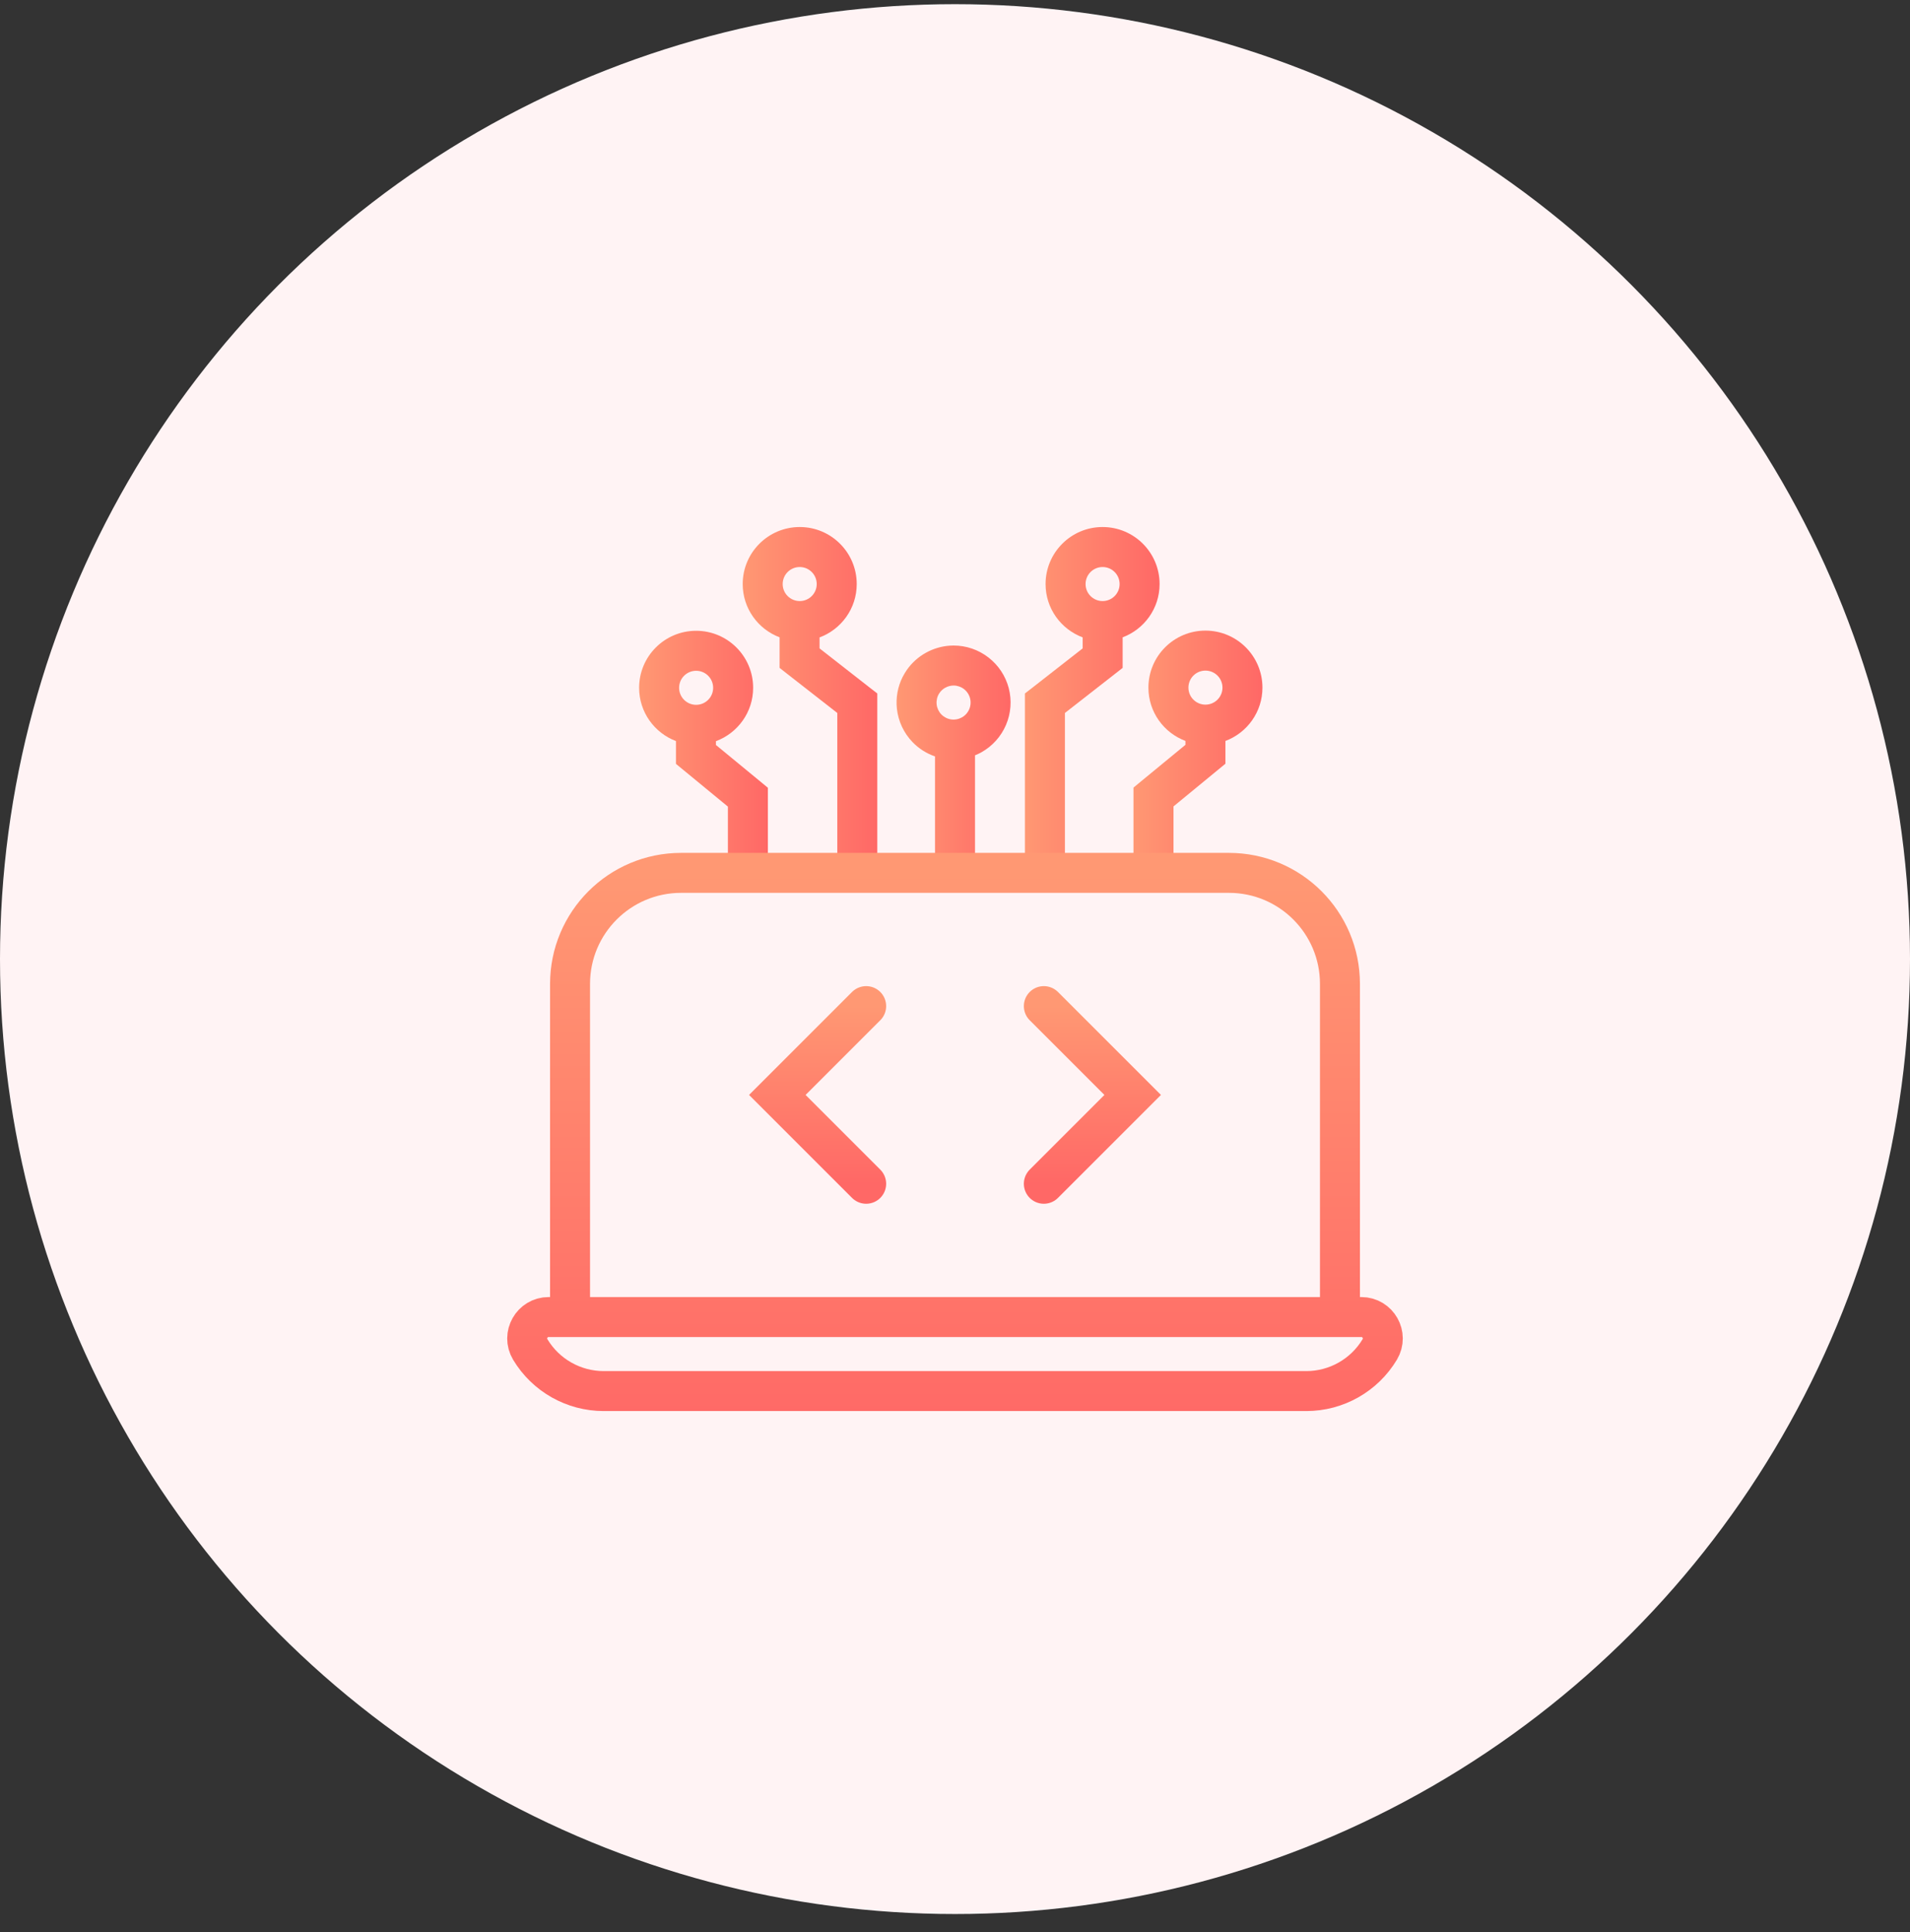 <svg width="86" height="87" viewBox="0 0 86 87" fill="none" xmlns="http://www.w3.org/2000/svg">
<rect x="0" y="0" width="86" height="87" fill="#333333" stroke="none"/>
<circle cx="43" cy="43.188" r="43" fill="#FFF3F4"/>
<path d="M40.384 31.915C40.446 32.479 40.693 33.007 41.087 33.416C41.37 33.71 41.718 33.93 42.1 34.062L42.1 38.639L42.105 38.73C42.151 39.184 42.535 39.538 43.001 39.538C43.467 39.538 43.85 39.184 43.896 38.73L43.901 38.639L43.901 34.012C43.999 33.972 44.097 33.927 44.19 33.875C44.685 33.597 45.075 33.163 45.297 32.641C45.52 32.118 45.563 31.537 45.42 30.987C45.276 30.438 44.955 29.952 44.505 29.605C44.057 29.257 43.505 29.069 42.937 29.068L42.935 29.068L42.77 29.074C42.389 29.099 42.016 29.21 41.681 29.398C41.346 29.585 41.057 29.846 40.837 30.158L40.747 30.296L40.746 30.298L40.642 30.482C40.42 30.924 40.33 31.421 40.384 31.915ZM42.173 31.719C42.155 31.551 42.192 31.382 42.28 31.237L42.337 31.157C42.398 31.081 42.475 31.016 42.561 30.968C42.676 30.904 42.806 30.87 42.937 30.869C43.106 30.87 43.27 30.926 43.404 31.029C43.538 31.133 43.635 31.278 43.677 31.442C43.72 31.606 43.708 31.78 43.641 31.936C43.575 32.092 43.458 32.222 43.31 32.305C43.163 32.387 42.991 32.419 42.824 32.395C42.656 32.37 42.501 32.29 42.383 32.168C42.266 32.046 42.192 31.887 42.173 31.719Z" fill="url(#paint0_linear_3229_1747)"/>
<path d="M33.441 26.3C33.441 27.398 34.132 28.332 35.102 28.698L35.102 30.075L35.447 30.346L37.7 32.105L37.7 38.97L37.705 39.062C37.751 39.516 38.135 39.87 38.601 39.87C39.066 39.87 39.45 39.516 39.496 39.062L39.501 38.97L39.501 31.227L39.154 30.958L36.901 29.197L36.901 28.703C37.878 28.34 38.575 27.403 38.575 26.3C38.575 24.882 37.425 23.732 36.008 23.732C34.59 23.733 33.441 24.882 33.441 26.3ZM35.241 26.3C35.241 25.876 35.585 25.533 36.008 25.533C36.431 25.533 36.774 25.876 36.774 26.3C36.774 26.723 36.431 27.066 36.008 27.066C35.585 27.066 35.241 26.723 35.241 26.3Z" fill="url(#paint1_linear_3229_1747)"/>
<path d="M46.148 38.97L46.153 39.062C46.2 39.516 46.583 39.87 47.049 39.87C47.515 39.87 47.898 39.516 47.944 39.062L47.949 38.97L47.949 32.105L50.202 30.346L50.548 30.075L50.548 28.699C51.519 28.334 52.212 27.399 52.212 26.3C52.212 24.882 51.063 23.733 49.645 23.732C48.228 23.732 47.078 24.882 47.078 26.3C47.078 27.401 47.774 28.337 48.748 28.701L48.748 29.197L46.495 30.958L46.148 31.227L46.148 38.97ZM48.879 26.3C48.879 25.876 49.222 25.533 49.645 25.533C50.069 25.533 50.412 25.876 50.412 26.3C50.412 26.723 50.069 27.066 49.645 27.066C49.222 27.066 48.879 26.723 48.879 26.3Z" fill="url(#paint2_linear_3229_1747)"/>
<path d="M28.777 30.972C28.777 32.069 29.467 33.003 30.436 33.37L30.436 34.398L30.765 34.668L32.774 36.321L32.774 38.973L32.779 39.065C32.825 39.518 33.209 39.872 33.675 39.872C34.141 39.872 34.524 39.518 34.57 39.065L34.575 38.973L34.575 35.473L34.247 35.202L32.236 33.547L32.236 33.375C33.213 33.012 33.911 32.075 33.911 30.972C33.911 29.554 32.761 28.404 31.344 28.404C29.926 28.404 28.777 29.554 28.777 30.972ZM30.577 30.972C30.577 30.548 30.921 30.205 31.344 30.205C31.767 30.205 32.11 30.548 32.11 30.972C32.11 31.395 31.767 31.738 31.344 31.738C30.921 31.738 30.577 31.395 30.577 30.972Z" fill="url(#paint3_linear_3229_1747)"/>
<path d="M51.037 38.965L51.042 39.057C51.088 39.511 51.471 39.864 51.938 39.864C52.404 39.864 52.787 39.511 52.833 39.057L52.838 38.965L52.838 36.313L54.848 34.66L55.176 34.39L55.176 33.365C56.149 33.001 56.843 32.064 56.843 30.964C56.843 29.546 55.694 28.397 54.276 28.396C52.859 28.396 51.709 29.546 51.709 30.964C51.709 32.064 52.403 32.999 53.376 33.364L53.376 33.539L51.365 35.194L51.037 35.465L51.037 38.965ZM53.51 30.964C53.51 30.54 53.853 30.197 54.276 30.197C54.7 30.197 55.043 30.54 55.043 30.964C55.043 31.387 54.7 31.73 54.276 31.73C53.853 31.73 53.51 31.387 53.51 30.964Z" fill="url(#paint4_linear_3229_1747)"/>
<path d="M60.333 59.306V44.305C60.333 41.543 58.095 39.305 55.333 39.305H30.667C27.905 39.305 25.667 41.543 25.667 44.305V59.306M60.333 59.306H25.667M60.333 59.306H61.297C62.046 59.306 62.509 60.124 62.124 60.767V60.767C61.427 61.929 60.171 62.64 58.816 62.64H27.184C25.829 62.64 24.573 61.929 23.876 60.767V60.767C23.491 60.124 23.954 59.306 24.703 59.306H25.667" stroke="url(#paint5_linear_3229_1747)" stroke-width="1.8" stroke-linecap="round"/>
<path d="M39 45.305L35 49.305L39 53.305" stroke="url(#paint6_linear_3229_1747)" stroke-width="1.8" stroke-linecap="round"/>
<path d="M47 45.305L51 49.305L47 53.305" stroke="url(#paint7_linear_3229_1747)" stroke-width="1.8" stroke-linecap="round"/>
<defs>
<linearGradient id="paint0_linear_3229_1747" x1="40.369" y1="34.303" x2="45.503" y2="34.303" gradientUnits="userSpaceOnUse">
<stop stop-color="#FF9873"/>
<stop offset="1" stop-color="#FF6866"/>
</linearGradient>
<linearGradient id="paint1_linear_3229_1747" x1="33.441" y1="31.801" x2="39.501" y2="31.801" gradientUnits="userSpaceOnUse">
<stop stop-color="#FF9873"/>
<stop offset="1" stop-color="#FF6866"/>
</linearGradient>
<linearGradient id="paint2_linear_3229_1747" x1="46.148" y1="31.801" x2="52.212" y2="31.801" gradientUnits="userSpaceOnUse">
<stop stop-color="#FF9873"/>
<stop offset="1" stop-color="#FF6866"/>
</linearGradient>
<linearGradient id="paint3_linear_3229_1747" x1="28.777" y1="34.138" x2="34.575" y2="34.138" gradientUnits="userSpaceOnUse">
<stop stop-color="#FF9873"/>
<stop offset="1" stop-color="#FF6866"/>
</linearGradient>
<linearGradient id="paint4_linear_3229_1747" x1="51.037" y1="34.13" x2="56.843" y2="34.13" gradientUnits="userSpaceOnUse">
<stop stop-color="#FF9873"/>
<stop offset="1" stop-color="#FF6866"/>
</linearGradient>
<linearGradient id="paint5_linear_3229_1747" x1="43" y1="39.305" x2="43" y2="64.64" gradientUnits="userSpaceOnUse">
<stop stop-color="#FF9873"/>
<stop offset="1" stop-color="#FF6866"/>
</linearGradient>
<linearGradient id="paint6_linear_3229_1747" x1="37" y1="45.305" x2="37" y2="53.305" gradientUnits="userSpaceOnUse">
<stop stop-color="#FF9873"/>
<stop offset="1" stop-color="#FF6866"/>
</linearGradient>
<linearGradient id="paint7_linear_3229_1747" x1="49" y1="45.305" x2="49" y2="53.305" gradientUnits="userSpaceOnUse">
<stop stop-color="#FF9873"/>
<stop offset="1" stop-color="#FF6866"/>
</linearGradient>
</defs>
</svg>
